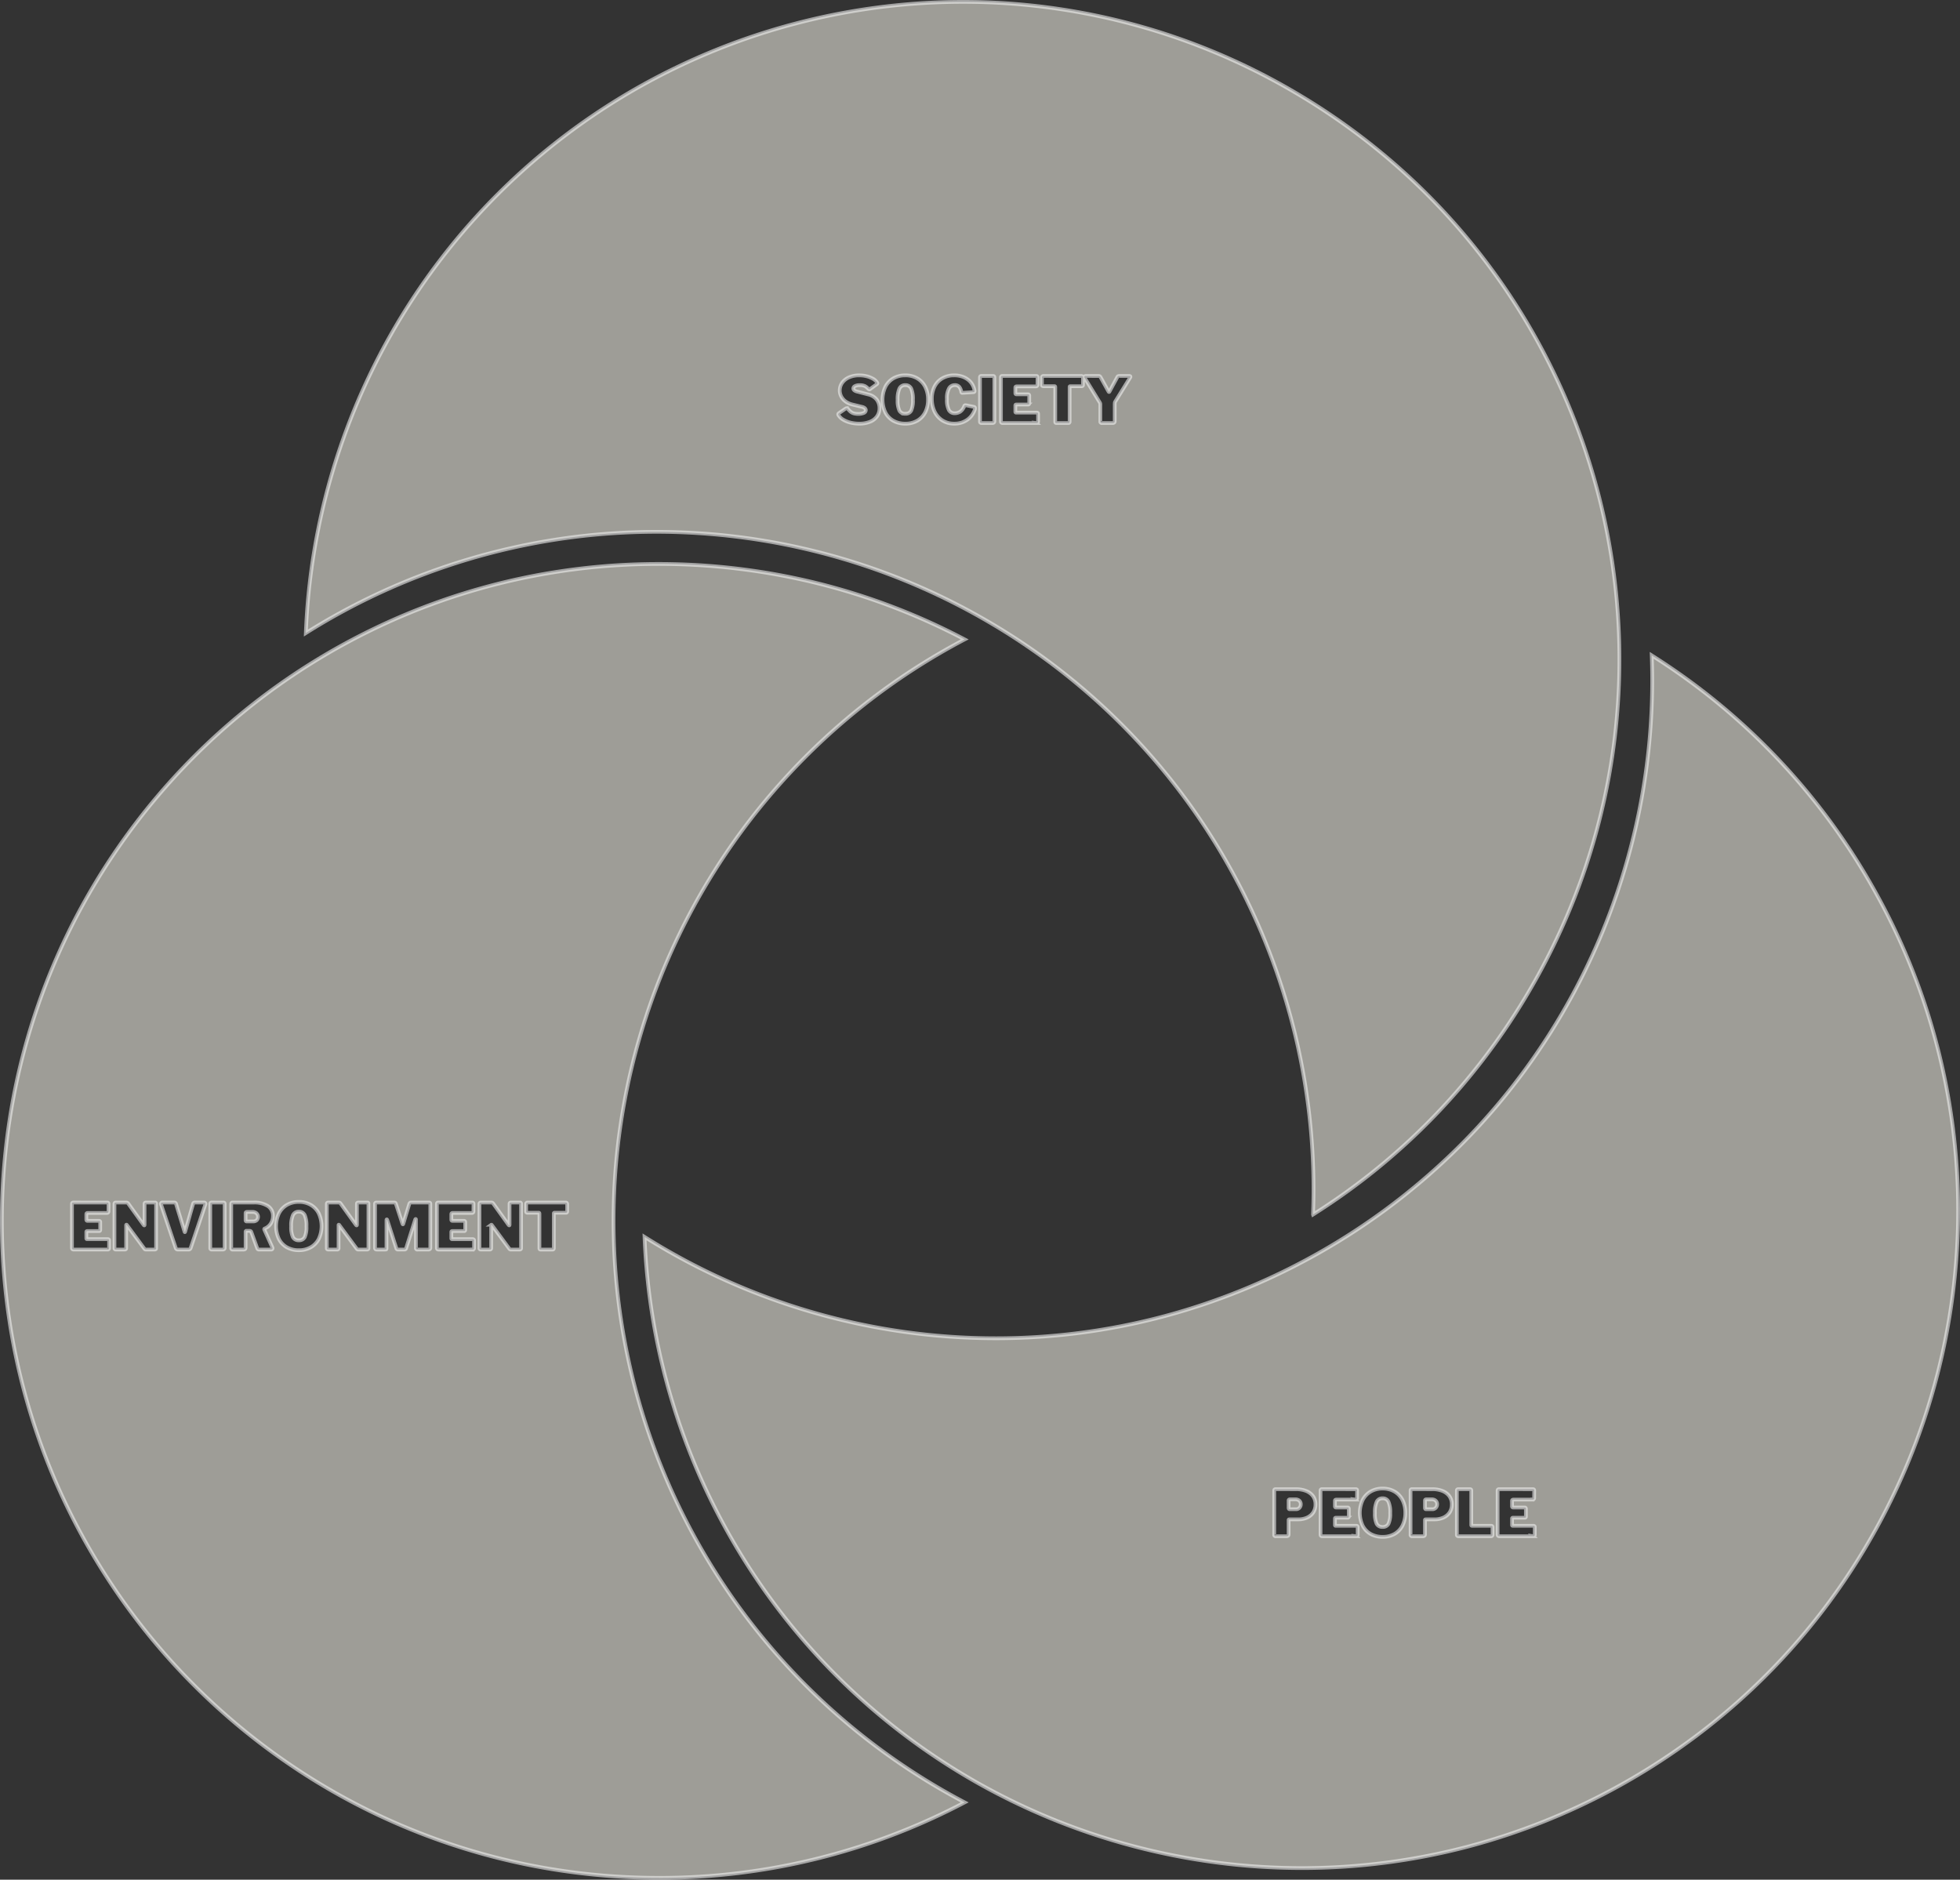 <svg xmlns="http://www.w3.org/2000/svg" width="525.92" height="504.38" viewBox="0 0 525.92 504.38"><rect x="0" y="0" width="525.92" height="504.38" fill="#333333" stroke="none"/><g transform="translate(-819.5 -1987.598)"><path d="M176.28,352.555a177.584,177.584,0,0,1-35.526-3.581A175.313,175.313,0,0,1,77.721,322.45a176.794,176.794,0,0,1-63.867-77.557A175.4,175.4,0,0,1,3.583,211.8a178,178,0,0,1,0-71.052A175.313,175.313,0,0,1,30.107,77.718a176.794,176.794,0,0,1,77.557-63.867A175.393,175.393,0,0,1,140.754,3.58a177.705,177.705,0,0,1,78.484,1.7,175.472,175.472,0,0,1,39.116,14.97,176.306,176.306,0,0,0,0,312.063,175.5,175.5,0,0,1-82.075,20.246ZM79.7,171.187a6.264,6.264,0,0,0-3.213.807,5.575,5.575,0,0,0-2.142,2.27,8.114,8.114,0,0,0-.017,6.842,5.373,5.373,0,0,0,2.125,2.245,6.445,6.445,0,0,0,3.247.79,6.3,6.3,0,0,0,3.221-.8A5.455,5.455,0,0,0,85.04,181.1a8.135,8.135,0,0,0-.009-6.834,5.537,5.537,0,0,0-2.125-2.27A6.219,6.219,0,0,0,79.7,171.187Zm61.4.17a.423.423,0,0,0-.323.11.4.4,0,0,0-.1.281v2.023c0,.214.132.323.391.323h2.992c.124,0,.187.08.187.238v9.3c0,.226.1.34.306.34h3.23c.214,0,.323-.126.323-.374v-9.333c0-.113.068-.17.2-.17h3.01c.248,0,.374-.109.374-.323v-2.023a.4.4,0,0,0-.1-.281.418.418,0,0,0-.323-.11Zm-9.74,5.947c.03,0,.064.024.1.071l4.676,6.341a.732.732,0,0,0,.229.212.561.561,0,0,0,.23.042h2.329a.448.448,0,0,0,.28-.085.267.267,0,0,0,.111-.221V171.646c0-.192-.086-.289-.255-.289H136.6c-.248,0-.374.12-.374.356v5.559c0,.136-.026.207-.076.212h-.008c-.05,0-.113-.049-.187-.145l-4.08-5.677a.832.832,0,0,0-.247-.247.728.728,0,0,0-.332-.059h-2.77c-.248,0-.374.131-.374.391v11.883c0,.226.143.34.425.34h2.312a.438.438,0,0,0,.327-.106.35.35,0,0,0,.08-.268v-6.188c0-.057.017-.091.051-.1A.055.055,0,0,1,131.366,177.3Zm-14.3-5.947c-.214,0-.323.131-.323.391v11.8c0,.282.154.425.459.425h9.1a.392.392,0,0,0,.314-.111.388.388,0,0,0,.094-.263v-2.092c0-.214-.126-.323-.373-.323h-5.525c-.136,0-.2-.08-.2-.238v-1.7c0-.158.091-.238.272-.238h3.146a.289.289,0,0,0,.238-.085.312.312,0,0,0,.068-.2V176.61c0-.226-.12-.34-.357-.34h-3.06c-.2,0-.306-.12-.306-.356v-1.445c0-.214.132-.323.391-.323h5.1a.4.4,0,0,0,.442-.459l.017-1.972c0-.236-.1-.356-.306-.356Zm-6.026,4.42c.051,0,.076.044.076.136v7.633a.363.363,0,0,0,.442.425h2.874c.361,0,.544-.166.544-.493V171.714c0-.236-.1-.356-.306-.356h-4.913c-.214,0-.369.166-.459.492l-1.58,5.219c-.024.081-.057.122-.1.128h-.008c-.042,0-.079-.043-.111-.128l-1.769-5.405a.475.475,0,0,0-.161-.247.616.616,0,0,0-.314-.059h-4.76c-.237,0-.357.131-.357.391v11.747c0,.316.149.476.442.476h2.261c.161,0,.261-.025.306-.077a.458.458,0,0,0,.068-.3v-7.514c0-.113.023-.179.068-.2l.014,0c.04,0,.081.061.121.182l2.448,7.6a.4.4,0,0,0,.408.306h1.785a.421.421,0,0,0,.409-.306l2.448-7.735C110.947,175.829,110.99,175.777,111.041,175.777ZM90.413,177.3c.03,0,.064.024.1.071l4.675,6.341a.751.751,0,0,0,.229.212.567.567,0,0,0,.229.042h2.329a.45.45,0,0,0,.281-.085.267.267,0,0,0,.111-.221V171.646c0-.192-.086-.289-.256-.289H95.647c-.248,0-.373.12-.373.356v5.559c0,.136-.026.207-.077.212H95.19c-.05,0-.113-.049-.187-.145l-4.081-5.677a.819.819,0,0,0-.247-.247.721.721,0,0,0-.331-.059H87.573c-.248,0-.373.131-.373.391v11.883c0,.226.143.34.425.34h2.312a.438.438,0,0,0,.327-.106.349.349,0,0,0,.081-.268v-6.188c0-.057.017-.091.051-.1A.053.053,0,0,1,90.413,177.3Zm-24.8,1.652h.782c.282,0,.459.091.526.272l1.6,4.386a.441.441,0,0,0,.459.357h3.3a.322.322,0,0,0,.3-.161.43.43,0,0,0,.008-.383l-2.142-4.76c-.067-.17-.044-.278.068-.323a3.472,3.472,0,0,0,1.938-1.9,3.755,3.755,0,0,0,.289-1.479,3.064,3.064,0,0,0-1.36-2.66,6.676,6.676,0,0,0-3.825-.943H61.869c-.214,0-.323.131-.323.391v11.8a.363.363,0,0,0,.442.425h2.857c.372,0,.561-.166.561-.493v-4.334a.278.278,0,0,1,.042-.111A.17.17,0,0,1,65.609,178.956Zm-9.367-7.6c-.214,0-.323.131-.323.391v11.8a.473.473,0,0,0,.094.323.5.5,0,0,0,.365.1h2.839a.674.674,0,0,0,.426-.111.472.472,0,0,0,.136-.382V171.714c0-.236-.1-.356-.306-.356Zm-13.209,0a.322.322,0,0,0-.3.153.374.374,0,0,0-.026.339l3.945,11.7a.577.577,0,0,0,.629.425h2.753a.577.577,0,0,0,.629-.425l3.945-11.7a.374.374,0,0,0-.026-.339.322.322,0,0,0-.3-.153H51.754a.417.417,0,0,0-.442.356l-2.125,7.446c-.029.093-.059.141-.088.141s-.055-.042-.082-.124l-2.278-7.463a.422.422,0,0,0-.425-.356Zm-9.6,5.947c.03,0,.064.024.1.071l4.675,6.341a.751.751,0,0,0,.229.212.561.561,0,0,0,.229.042h2.329a.442.442,0,0,0,.28-.085.267.267,0,0,0,.111-.221V171.646c0-.192-.086-.289-.255-.289H38.664c-.248,0-.374.12-.374.356v5.559c0,.136-.026.207-.076.212h-.008c-.05,0-.113-.049-.187-.145l-4.08-5.677a.832.832,0,0,0-.247-.247.726.726,0,0,0-.331-.059H30.589c-.248,0-.374.131-.374.391v11.883c0,.226.143.34.425.34h2.312a.439.439,0,0,0,.327-.105.351.351,0,0,0,.081-.268v-6.188c0-.058.016-.091.05-.1A.055.055,0,0,1,33.429,177.3Zm-14.3-5.947c-.214,0-.323.131-.323.391v11.8c0,.282.154.425.459.425h9.094a.356.356,0,0,0,.409-.374v-2.092c0-.214-.126-.323-.374-.323H22.871c-.136,0-.2-.08-.2-.238v-1.7c0-.158.092-.238.273-.238h3.145a.289.289,0,0,0,.239-.085.316.316,0,0,0,.067-.2V176.61c0-.226-.12-.34-.357-.34h-3.06c-.2,0-.306-.12-.306-.356v-1.445c0-.214.132-.323.392-.323h5.1a.4.4,0,0,0,.442-.459l.017-1.972c0-.236-.1-.356-.306-.356ZM79.7,181.489a1.686,1.686,0,0,1-1.606-.85,6.456,6.456,0,0,1-.468-2.89,6.946,6.946,0,0,1,.484-3.026,1.669,1.669,0,0,1,1.59-.918,1.635,1.635,0,0,1,1.563.918,7.041,7.041,0,0,1,.476,3.026,6.47,6.47,0,0,1-.467,2.89A1.656,1.656,0,0,1,79.7,181.489Zm-12.308-5.066h-1.7c-.192,0-.289-.12-.289-.356v-1.853c0-.226.132-.34.392-.34h1.5a1.6,1.6,0,0,1,1.012.34,1.319,1.319,0,0,1,.085,1.87A1.374,1.374,0,0,1,67.394,176.423Z" transform="translate(819.998 2138.923)" fill="#e6e5db" stroke="#f0f0f0" stroke-width="1" opacity="0.6"/><path d="M176.338,325.4h0a177.308,177.308,0,0,1-87.019-22.879A176.184,176.184,0,0,1,0,156.03,176.751,176.751,0,0,0,45.242,176.3a176.905,176.905,0,0,0,49.033,6.939,175.323,175.323,0,0,0,44.782-5.811,177.475,177.475,0,0,0,82.012-48.155,175.362,175.362,0,0,0,28.081-38.446A177.04,177.04,0,0,0,270.256,0a175.511,175.511,0,0,1,58.572,60.955,177.584,177.584,0,0,1,14.661,32.557,175.313,175.313,0,0,1,8.545,67.85A176.8,176.8,0,0,1,316.8,255.45a175.392,175.392,0,0,1-23.52,25.44,177.747,177.747,0,0,1-72.155,38.7A175.323,175.323,0,0,1,176.338,325.4ZM198.05,223.567a6.264,6.264,0,0,0-3.213.807,5.582,5.582,0,0,0-2.142,2.269,8.116,8.116,0,0,0-.017,6.843,5.372,5.372,0,0,0,2.125,2.245,6.445,6.445,0,0,0,3.247.79,6.3,6.3,0,0,0,3.221-.8,5.455,5.455,0,0,0,2.117-2.244,7.34,7.34,0,0,0,.748-3.4,7.415,7.415,0,0,0-.756-3.434,5.544,5.544,0,0,0-2.126-2.269A6.214,6.214,0,0,0,198.05,223.567Zm31.178.169c-.214,0-.323.132-.323.391v11.8c0,.282.154.425.459.425h9.1a.356.356,0,0,0,.408-.374v-2.091c0-.214-.126-.323-.374-.323h-5.525c-.136,0-.2-.08-.2-.238v-1.7c0-.158.091-.238.272-.238h3.145a.289.289,0,0,0,.238-.085.316.316,0,0,0,.068-.2V228.99c0-.226-.12-.34-.357-.34h-3.06c-.2,0-.306-.12-.306-.356v-1.445c0-.214.131-.323.391-.323h5.1a.4.4,0,0,0,.442-.459l.017-1.972c0-.237-.1-.357-.306-.357Zm-10.93,0c-.214,0-.323.132-.323.391v11.8a.469.469,0,0,0,.094.323.5.5,0,0,0,.365.1h8.687a.423.423,0,0,0,.323-.111.379.379,0,0,0,.1-.264v-2.091c0-.214-.131-.323-.391-.323h-5.117c-.136,0-.2-.08-.2-.238v-9.231c0-.237-.1-.357-.306-.357Zm-12.427,0c-.214,0-.323.132-.323.391v11.8a.363.363,0,0,0,.442.425h2.856c.373,0,.562-.166.562-.493v-3.842c0-.124.068-.186.2-.186h2.329a5.778,5.778,0,0,0,2.44-.485,3.9,3.9,0,0,0,1.64-1.377,3.771,3.771,0,0,0,.6-2.133,3.669,3.669,0,0,0-.7-2.287,4.21,4.21,0,0,0-1.861-1.36,7.066,7.066,0,0,0-2.559-.451Zm-24.157,0c-.214,0-.323.132-.323.391v11.8c0,.282.154.425.459.425h9.094a.393.393,0,0,0,.315-.111.4.4,0,0,0,.094-.264v-2.091c0-.214-.126-.323-.374-.323h-5.525c-.135,0-.2-.08-.2-.238v-1.7c0-.158.091-.238.272-.238h3.145a.289.289,0,0,0,.239-.085.32.32,0,0,0,.067-.2V228.99c0-.226-.12-.34-.356-.34h-3.06c-.2,0-.306-.12-.306-.356v-1.445c0-.214.131-.323.391-.323h5.1a.4.4,0,0,0,.442-.459l.017-1.972c0-.237-.1-.357-.306-.357Zm-12.427,0c-.214,0-.323.132-.323.391v11.8a.363.363,0,0,0,.442.425h2.856c.373,0,.562-.166.562-.493v-3.842c0-.124.068-.186.2-.186h2.329a5.778,5.778,0,0,0,2.44-.485,3.906,3.906,0,0,0,1.641-1.377,3.777,3.777,0,0,0,.595-2.133,3.664,3.664,0,0,0-.7-2.287,4.206,4.206,0,0,0-1.861-1.36,7.066,7.066,0,0,0-2.559-.451Zm28.764,10.132a1.686,1.686,0,0,1-1.606-.85,6.465,6.465,0,0,1-.468-2.89,6.938,6.938,0,0,1,.485-3.027,1.668,1.668,0,0,1,1.589-.918,1.637,1.637,0,0,1,1.564.918,7.06,7.06,0,0,1,.476,3.027,6.465,6.465,0,0,1-.468,2.89A1.655,1.655,0,0,1,198.05,233.869Zm13.311-4.76H209.7c-.192,0-.289-.126-.289-.374v-1.921c0-.236.131-.356.391-.356h1.462a1.574,1.574,0,0,1,.714.161,1.265,1.265,0,0,1,.51.459,1.307,1.307,0,0,1,.186.706,1.365,1.365,0,0,1-.348.935A1.224,1.224,0,0,1,211.361,229.109Zm-36.584,0h-1.666c-.192,0-.289-.126-.289-.374v-1.921c0-.236.131-.356.391-.356h1.463a1.574,1.574,0,0,1,.714.161,1.265,1.265,0,0,1,.51.459,1.307,1.307,0,0,1,.186.706,1.365,1.365,0,0,1-.348.935A1.224,1.224,0,0,1,174.777,229.109Z" transform="translate(992.446 2163.46)" fill="#e6e5db" stroke="#f0f0f0" stroke-width="1" opacity="0.6"/><path d="M270.257,325.4a177.038,177.038,0,0,0-21.107-90.829A175.417,175.417,0,0,0,182.23,165.8,176.5,176.5,0,0,0,0,169.37,176.14,176.14,0,0,1,89.316,22.878,177.282,177.282,0,0,1,176.33,0a175.457,175.457,0,0,1,87.975,23.647,177.578,177.578,0,0,1,28.976,20.865A175.312,175.312,0,0,1,334.607,99a176.794,176.794,0,0,1,16.531,99.1,175.392,175.392,0,0,1-7.649,33.792,177.731,177.731,0,0,1-40.711,67.122,175.482,175.482,0,0,1-32.52,26.389h0Zm-96.24-225.18a6.33,6.33,0,0,0-3.2.782,5.348,5.348,0,0,0-2.1,2.193,7.114,7.114,0,0,0-.74,3.332,7.7,7.7,0,0,0,.74,3.425,5.756,5.756,0,0,0,2.091,2.363,5.818,5.818,0,0,0,3.171.858,6.235,6.235,0,0,0,2.066-.314,5.742,5.742,0,0,0,1.539-.8,5.154,5.154,0,0,0,1.054-1.037,6.036,6.036,0,0,0,.628-1.029,3.446,3.446,0,0,0,.273-.748c.034-.229.017-.374-.051-.442a.384.384,0,0,0-.187-.119l-2.125-.425a1.03,1.03,0,0,0-.177-.017.288.288,0,0,0-.3.153,3.215,3.215,0,0,1-1.1,1.555,2.676,2.676,0,0,1-1.5.434,1.715,1.715,0,0,1-1.555-.841,6.048,6.048,0,0,1-.518-2.95,5.486,5.486,0,0,1,.57-2.915,1.76,1.76,0,0,1,1.521-.841,1.461,1.461,0,0,1,1.233.5,2.9,2.9,0,0,1,.518,1.25.71.71,0,0,0,.085.246c.034.051.112.076.238.076l2.975-.186a.338.338,0,0,0,.247-.136.767.767,0,0,0-.025-.459,4.57,4.57,0,0,0-1.777-2.805,5.429,5.429,0,0,0-1.616-.816A6.532,6.532,0,0,0,174.017,100.222Zm-13.158,0a6.264,6.264,0,0,0-3.213.807,5.584,5.584,0,0,0-2.142,2.27,8.116,8.116,0,0,0-.017,6.843,5.368,5.368,0,0,0,2.125,2.244,6.436,6.436,0,0,0,3.247.79,6.307,6.307,0,0,0,3.221-.8,5.452,5.452,0,0,0,2.117-2.245,7.333,7.333,0,0,0,.748-3.4,7.415,7.415,0,0,0-.756-3.434,5.545,5.545,0,0,0-2.126-2.27A6.214,6.214,0,0,0,160.859,100.222Zm-15.72,8.811a.677.677,0,0,0-.345.131l-1.751,1.207a.438.438,0,0,0-.186.255.516.516,0,0,0,.085.306,3.662,3.662,0,0,0,1.241,1.173,6.994,6.994,0,0,0,1.947.791,9.635,9.635,0,0,0,2.354.28,7.5,7.5,0,0,0,2.9-.509,4.271,4.271,0,0,0,1.879-1.445,3.707,3.707,0,0,0,.662-2.192,3.754,3.754,0,0,0-.756-2.312,4.035,4.035,0,0,0-2.354-1.394l-2.822-.731a2.4,2.4,0,0,1-.663-.247.931.931,0,0,1-.331-.306.626.626,0,0,1-.094-.315.754.754,0,0,1,.392-.595,2.466,2.466,0,0,1,1.343-.272,2.846,2.846,0,0,1,1.462.289,3.6,3.6,0,0,1,.765.629.825.825,0,0,0,.289.2.2.2,0,0,0,.048.006.3.3,0,0,0,.173-.065l1.853-1.343c.113-.091.156-.179.127-.264a.92.92,0,0,0-.127-.247,3.315,3.315,0,0,0-1.122-.969,6.706,6.706,0,0,0-1.658-.637,8.1,8.1,0,0,0-1.946-.229,6.621,6.621,0,0,0-2.78.545,4.387,4.387,0,0,0-1.819,1.462,3.534,3.534,0,0,0-.23,3.672,3.943,3.943,0,0,0,1.157,1.318,5,5,0,0,0,1.768.807l2.584.629a2.118,2.118,0,0,1,.6.221,1.05,1.05,0,0,1,.348.314.679.679,0,0,1,.119.382.8.8,0,0,1-.561.731,3.679,3.679,0,0,1-1.5.256,4.285,4.285,0,0,1-1.148-.137,2.331,2.331,0,0,1-.859-.442,4.966,4.966,0,0,1-.748-.782.4.4,0,0,0-.256-.161A.274.274,0,0,0,145.139,109.033Zm64.136-8.641c-.18,0-.3.046-.348.136a.336.336,0,0,0,.042.34l3.978,6.493a2.154,2.154,0,0,1,.179.332,1.146,1.146,0,0,1,.059.417v4.47a.364.364,0,0,0,.442.426h2.856c.373,0,.562-.166.562-.493v-4.182a7.121,7.121,0,0,1,.025-.748.828.828,0,0,1,.144-.374l3.978-6.426a.278.278,0,0,0,.043-.28c-.039-.073-.134-.111-.281-.111h-2.668a.724.724,0,0,0-.357.068.625.625,0,0,0-.221.289l-2.057,3.791c-.053.1-.1.145-.138.145H215.5c-.039-.005-.087-.058-.144-.161l-2.092-3.774a.975.975,0,0,0-.221-.281.612.612,0,0,0-.357-.076Zm-11.338,0a.421.421,0,0,0-.323.111.392.392,0,0,0-.1.28v2.023c0,.214.132.323.391.323h2.992c.126,0,.187.078.187.239v9.3c0,.226.1.34.306.34h3.23c.214,0,.323-.126.323-.374V103.3c0-.113.068-.17.2-.17h3.01c.248,0,.374-.109.374-.323v-2.023a.392.392,0,0,0-.1-.28.423.423,0,0,0-.323-.111Zm-11.1,0c-.214,0-.323.131-.323.391v11.8c0,.283.154.426.459.426h9.1a.392.392,0,0,0,.314-.111.4.4,0,0,0,.094-.264v-2.091c0-.214-.126-.323-.373-.323h-5.525c-.136,0-.2-.08-.2-.238v-1.7c0-.158.091-.238.272-.238h3.145a.291.291,0,0,0,.238-.085.32.32,0,0,0,.068-.2v-2.108c0-.226-.12-.34-.357-.34h-3.06c-.2,0-.306-.12-.306-.357V103.5c0-.214.131-.323.391-.323h5.1a.4.4,0,0,0,.442-.459l.017-1.972c0-.237-.1-.357-.306-.357Zm-5.627,0c-.214,0-.323.131-.323.391v11.8a.469.469,0,0,0,.094.323.494.494,0,0,0,.365.1h2.839a.674.674,0,0,0,.426-.111.472.472,0,0,0,.136-.383V100.75c0-.237-.1-.357-.306-.357Zm-20.349,10.132a1.685,1.685,0,0,1-1.606-.85,6.459,6.459,0,0,1-.468-2.89,6.935,6.935,0,0,1,.485-3.026,1.668,1.668,0,0,1,1.589-.918,1.637,1.637,0,0,1,1.564.918,7.061,7.061,0,0,1,.475,3.026,6.465,6.465,0,0,1-.467,2.89A1.655,1.655,0,0,1,160.859,110.524Z" transform="translate(901.565 1988.098)" fill="#e6e5db" stroke="#f0f0f0" stroke-width="1" opacity="0.6"/></g></svg>